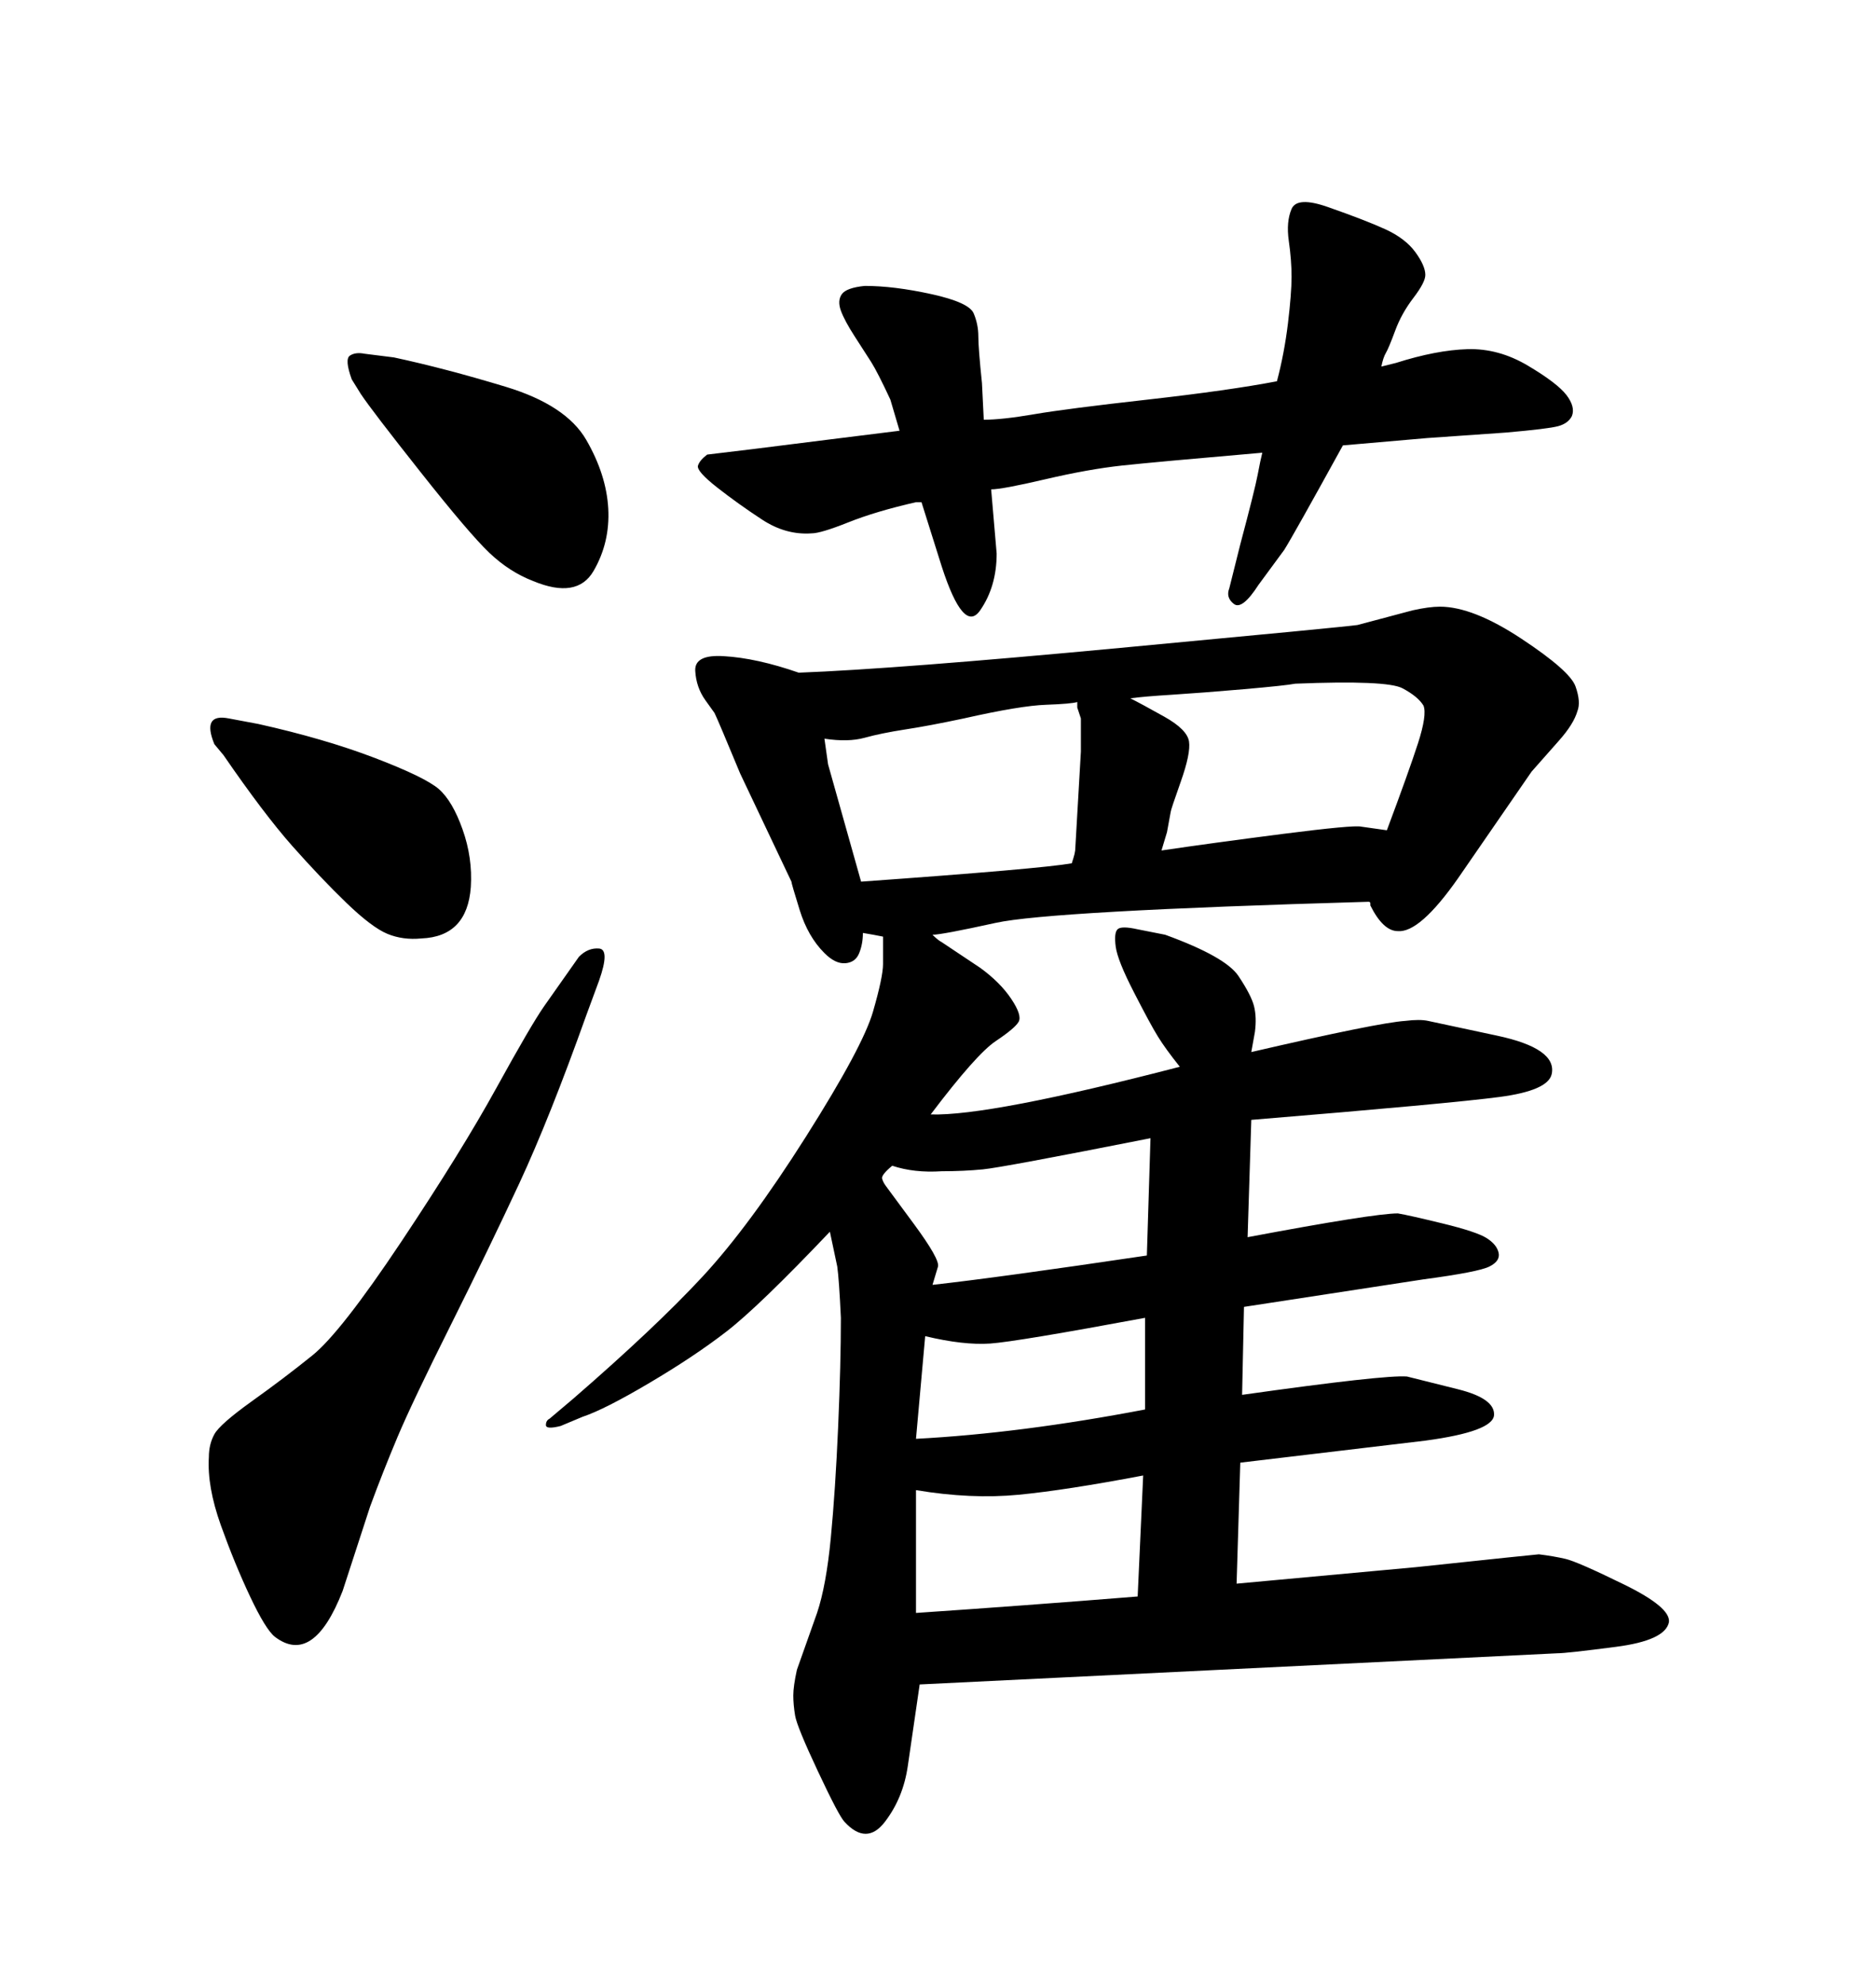 <svg xmlns="http://www.w3.org/2000/svg" xmlns:xlink="http://www.w3.org/1999/xlink" width="300" height="317.285"><path d="M220.90 58.59L220.90 58.59L223.24 58.01Q229.69 55.96 234.67 55.81Q239.65 55.66 244.34 58.45Q249.02 61.23 250.49 63.13Q251.95 65.04 251.37 66.50L251.37 66.50Q250.78 67.68 249.17 68.12Q247.56 68.55 240.82 69.14L240.82 69.14L228.22 70.02L214.75 71.19Q206.84 85.55 205.37 87.89L205.37 87.89L201.27 93.46Q198.63 97.56 197.31 96.53Q196.00 95.51 196.58 94.04L196.58 94.04L198.34 87.01Q200.68 78.22 201.12 75.88Q201.56 73.54 201.86 72.36L201.86 72.36Q184.86 73.83 179.44 74.41Q174.02 75 167.14 76.61Q160.25 78.22 158.50 78.22L158.50 78.22L159.38 88.48Q159.38 93.75 156.74 97.56Q154.10 101.37 150.59 90.53L150.59 90.53L147.36 80.27L146.48 80.27Q140.04 81.74 135.64 83.50Q131.25 85.25 129.79 85.25L129.79 85.25Q125.68 85.55 121.88 83.06Q118.07 80.57 114.70 77.93Q111.33 75.29 111.62 74.41Q111.91 73.54 113.09 72.66L113.09 72.66L120.41 71.78L132.13 70.31L143.85 68.85L142.38 63.87Q140.33 59.47 139.31 57.86Q138.28 56.25 136.67 53.76Q135.06 51.27 134.47 49.66Q133.89 48.05 134.62 47.02Q135.35 46.00 138.28 45.70L138.28 45.70Q142.97 45.70 148.97 47.02Q154.98 48.34 155.71 50.10Q156.45 51.86 156.45 53.76Q156.45 55.66 157.03 61.23L157.03 61.23L157.32 67.09Q160.25 67.09 165.38 66.21Q170.51 65.33 183.54 63.87Q196.58 62.40 204.20 60.94L204.20 60.94Q205.37 56.54 205.96 51.71Q206.54 46.88 206.54 44.24L206.54 44.24Q206.54 41.60 206.10 38.53Q205.66 35.45 206.54 33.40Q207.42 31.35 212.40 33.11L212.40 33.11Q218.26 35.16 221.48 36.62Q224.71 38.09 226.32 40.28Q227.93 42.48 227.93 43.95L227.93 43.95Q227.93 45.12 226.03 47.61Q224.12 50.10 223.10 52.88Q222.07 55.66 221.63 56.40Q221.19 57.13 220.90 58.59ZM35.74 120.70L35.74 120.70L34.28 118.95Q32.23 113.96 36.62 114.84L36.62 114.84L41.31 115.72Q51.86 118.07 59.91 121.14Q67.97 124.22 70.17 126.12Q72.36 128.03 73.97 132.57Q75.59 137.11 75.29 141.80L75.29 141.80Q74.71 149.71 67.38 150L67.38 150Q64.45 150.29 61.96 149.27Q59.47 148.24 55.37 144.29Q51.27 140.33 46.73 135.21Q42.19 130.08 35.74 120.70ZM57.71 62.99L57.71 62.99L56.25 60.64Q55.08 57.42 55.96 56.84Q56.84 56.25 58.30 56.54L58.30 56.54L62.99 57.13Q71.19 58.89 80.86 61.82Q90.53 64.75 93.75 70.31Q96.97 75.88 97.27 81.30Q97.56 86.72 94.92 91.26Q92.29 95.80 85.25 92.87L85.25 92.87Q81.45 91.41 78.22 88.33Q75 85.25 67.24 75.44Q59.47 65.63 57.71 62.99ZM87.01 160.84L87.01 160.84L92.58 152.93Q94.04 151.46 95.80 151.61Q97.56 151.76 95.80 156.74L95.80 156.74L93.75 162.30Q87.89 178.71 83.06 189.11Q78.22 199.51 72.07 211.82Q65.92 224.12 63.57 229.69Q61.23 235.25 59.18 240.82L59.18 240.82L54.79 254.30Q50.10 266.31 43.95 261.62L43.95 261.62Q42.48 260.45 39.99 255.18Q37.50 249.90 35.30 243.75Q33.11 237.60 33.40 232.91L33.40 232.91Q33.40 230.86 34.28 229.25Q35.16 227.64 40.28 223.97Q45.41 220.31 49.95 216.65Q54.49 212.99 64.16 198.49Q73.83 183.98 79.39 173.88Q84.96 163.77 87.01 160.84ZM141.21 149.71L141.21 149.71Q139.75 149.41 137.99 149.12L137.99 149.12Q137.99 150.88 137.40 152.34Q136.82 153.81 135.21 153.96Q133.59 154.10 131.84 152.34L131.84 152.34Q129.20 149.71 127.88 145.46Q126.56 141.21 126.56 140.92L126.56 140.92L118.36 123.63Q114.84 115.14 114.26 113.96L114.26 113.96L112.79 111.91Q111.33 109.86 111.18 107.23Q111.04 104.59 115.72 104.88L115.72 104.88Q121.00 105.18 127.73 107.52L127.73 107.52Q143.26 106.93 179.15 103.56Q215.04 100.20 217.09 99.90L217.09 99.90L225.88 97.56Q228.52 96.97 230.27 96.97L230.27 96.97Q235.55 96.97 243.31 102.10Q251.07 107.23 251.95 109.72Q252.83 112.21 252.25 113.67L252.25 113.67Q251.66 115.72 249.32 118.36Q246.97 121.00 244.92 123.34L244.92 123.34L233.20 140.33Q227.05 149.12 223.54 148.83L223.54 148.83Q221.19 148.83 219.14 144.73L219.14 144.73Q219.14 144.73 219.14 144.43Q219.14 144.14 218.85 144.14L218.85 144.14Q167.87 145.61 159.23 147.51Q150.59 149.41 149.12 149.41L149.12 149.41Q150 150.29 150.59 150.59L150.59 150.59L156.74 154.69Q159.96 157.03 161.72 159.67Q163.48 162.30 162.89 163.33Q162.30 164.36 159.23 166.41Q156.15 168.46 148.83 178.13L148.83 178.13Q158.20 178.42 188.67 170.51L188.67 170.51Q186.33 167.58 185.16 165.67Q183.98 163.77 181.35 158.64Q178.71 153.52 178.42 151.32Q178.13 149.12 178.71 148.54Q179.30 147.95 181.93 148.54L181.93 148.54L186.33 149.41Q196.00 152.93 198.05 156.01Q200.10 159.08 200.54 160.84Q200.98 162.60 200.68 164.94L200.68 164.94L200.10 168.16Q220.31 163.48 224.71 163.18L224.71 163.18Q227.05 162.89 228.37 163.18Q229.69 163.48 239.36 165.53Q249.02 167.58 248.14 171.68L248.14 171.68Q247.56 174.32 239.79 175.34Q232.03 176.37 200.10 179.00L200.10 179.00L199.51 197.75Q219.73 193.95 223.54 193.95L223.54 193.95Q225.29 194.24 230.71 195.56Q236.13 196.88 237.74 197.90Q239.36 198.93 239.65 200.24Q239.94 201.56 238.18 202.44Q236.43 203.32 227.64 204.49L227.64 204.49L198.93 208.89L198.63 222.95Q221.48 219.73 225 220.02L225 220.02L233.20 222.07Q239.06 223.54 238.92 226.17Q238.77 228.81 227.93 230.27L227.93 230.27L198.34 233.79L197.75 253.13L226.46 250.49Q245.80 248.44 246.09 248.44L246.09 248.44Q248.44 248.73 250.34 249.17Q252.25 249.61 259.72 253.27Q267.19 256.93 266.89 259.28L266.89 259.28Q266.31 262.21 258.40 263.23Q250.49 264.26 249.02 264.26L249.02 264.26L147.07 269.24Q145.90 277.15 145.17 282.28Q144.43 287.40 141.50 291.21Q138.57 295.02 135.06 291.21L135.06 291.21Q134.18 290.33 130.81 283.15Q127.44 275.98 127.15 274.22Q126.86 272.46 126.86 271.00Q126.86 269.53 127.44 266.89L127.44 266.89L130.66 257.81Q132.13 253.42 132.86 245.80Q133.59 238.18 134.03 228.08Q134.47 217.97 134.47 210.64L134.47 210.64Q134.18 204.49 133.89 202.44L133.89 202.44L132.71 196.88Q121.29 208.89 116.16 212.84Q111.04 216.80 103.86 221.04Q96.68 225.29 93.16 226.46L93.16 226.46L89.65 227.93Q87.30 228.52 87.30 227.78Q87.30 227.05 87.89 226.76L87.89 226.76L91.70 223.54Q104.88 212.11 112.35 204.05Q119.82 196.00 128.91 181.64Q137.99 167.29 139.60 161.72Q141.21 156.15 141.21 154.10Q141.21 152.05 141.21 151.46L141.21 151.46L141.21 149.71ZM183.40 200.68L183.98 181.93Q160.25 186.62 157.18 186.91Q154.10 187.21 150.59 187.21L150.59 187.21Q146.19 187.50 142.68 186.33L142.68 186.33Q140.92 187.79 141.06 188.38Q141.21 188.96 141.65 189.55Q142.09 190.14 146.19 195.70Q150.29 201.27 150 202.44L150 202.44L149.12 205.37Q159.67 204.20 183.40 200.68L183.40 200.68ZM146.48 238.18L146.48 257.81Q163.77 256.64 181.93 255.18L181.93 255.18L182.81 235.84Q170.51 238.18 162.89 238.92Q155.27 239.65 146.48 238.18L146.48 238.18ZM147.95 213.57L146.48 229.98Q163.18 229.10 183.11 225.29L183.11 225.29L183.11 210.64Q162.60 214.45 158.35 214.75Q154.10 215.04 147.95 213.57L147.95 213.57ZM171.39 137.99L171.39 137.99Q171.68 137.11 171.83 136.52Q171.97 135.94 171.97 135.35L171.97 135.35L172.85 120.12Q172.85 116.02 172.85 114.84L172.85 114.84L172.27 113.09L172.27 112.21Q171.39 112.50 167.29 112.65Q163.18 112.79 154.10 114.84L154.10 114.84Q148.54 116.02 144.73 116.60Q140.92 117.19 138.28 117.92Q135.64 118.65 131.84 118.07L131.84 118.07Q132.42 122.17 132.42 122.17L132.42 122.17L137.70 140.92Q166.41 138.87 171.39 137.99ZM185.74 135.94L185.74 135.94Q193.65 134.77 205.08 133.30Q216.50 131.84 217.68 132.13L217.68 132.13L221.78 132.71Q225.29 123.34 226.76 118.80Q228.22 114.26 227.64 112.79L227.64 112.79Q226.76 111.33 224.27 110.01Q221.78 108.69 207.13 109.28L207.13 109.28Q205.66 109.57 198.93 110.16Q192.19 110.74 187.50 111.04Q182.81 111.33 180.76 111.62L180.76 111.62Q182.52 112.50 186.18 114.55Q189.84 116.60 190.14 118.51Q190.43 120.41 188.82 124.95Q187.21 129.49 187.21 129.79L187.21 129.79L186.62 133.01L185.74 135.94Z"/></svg>